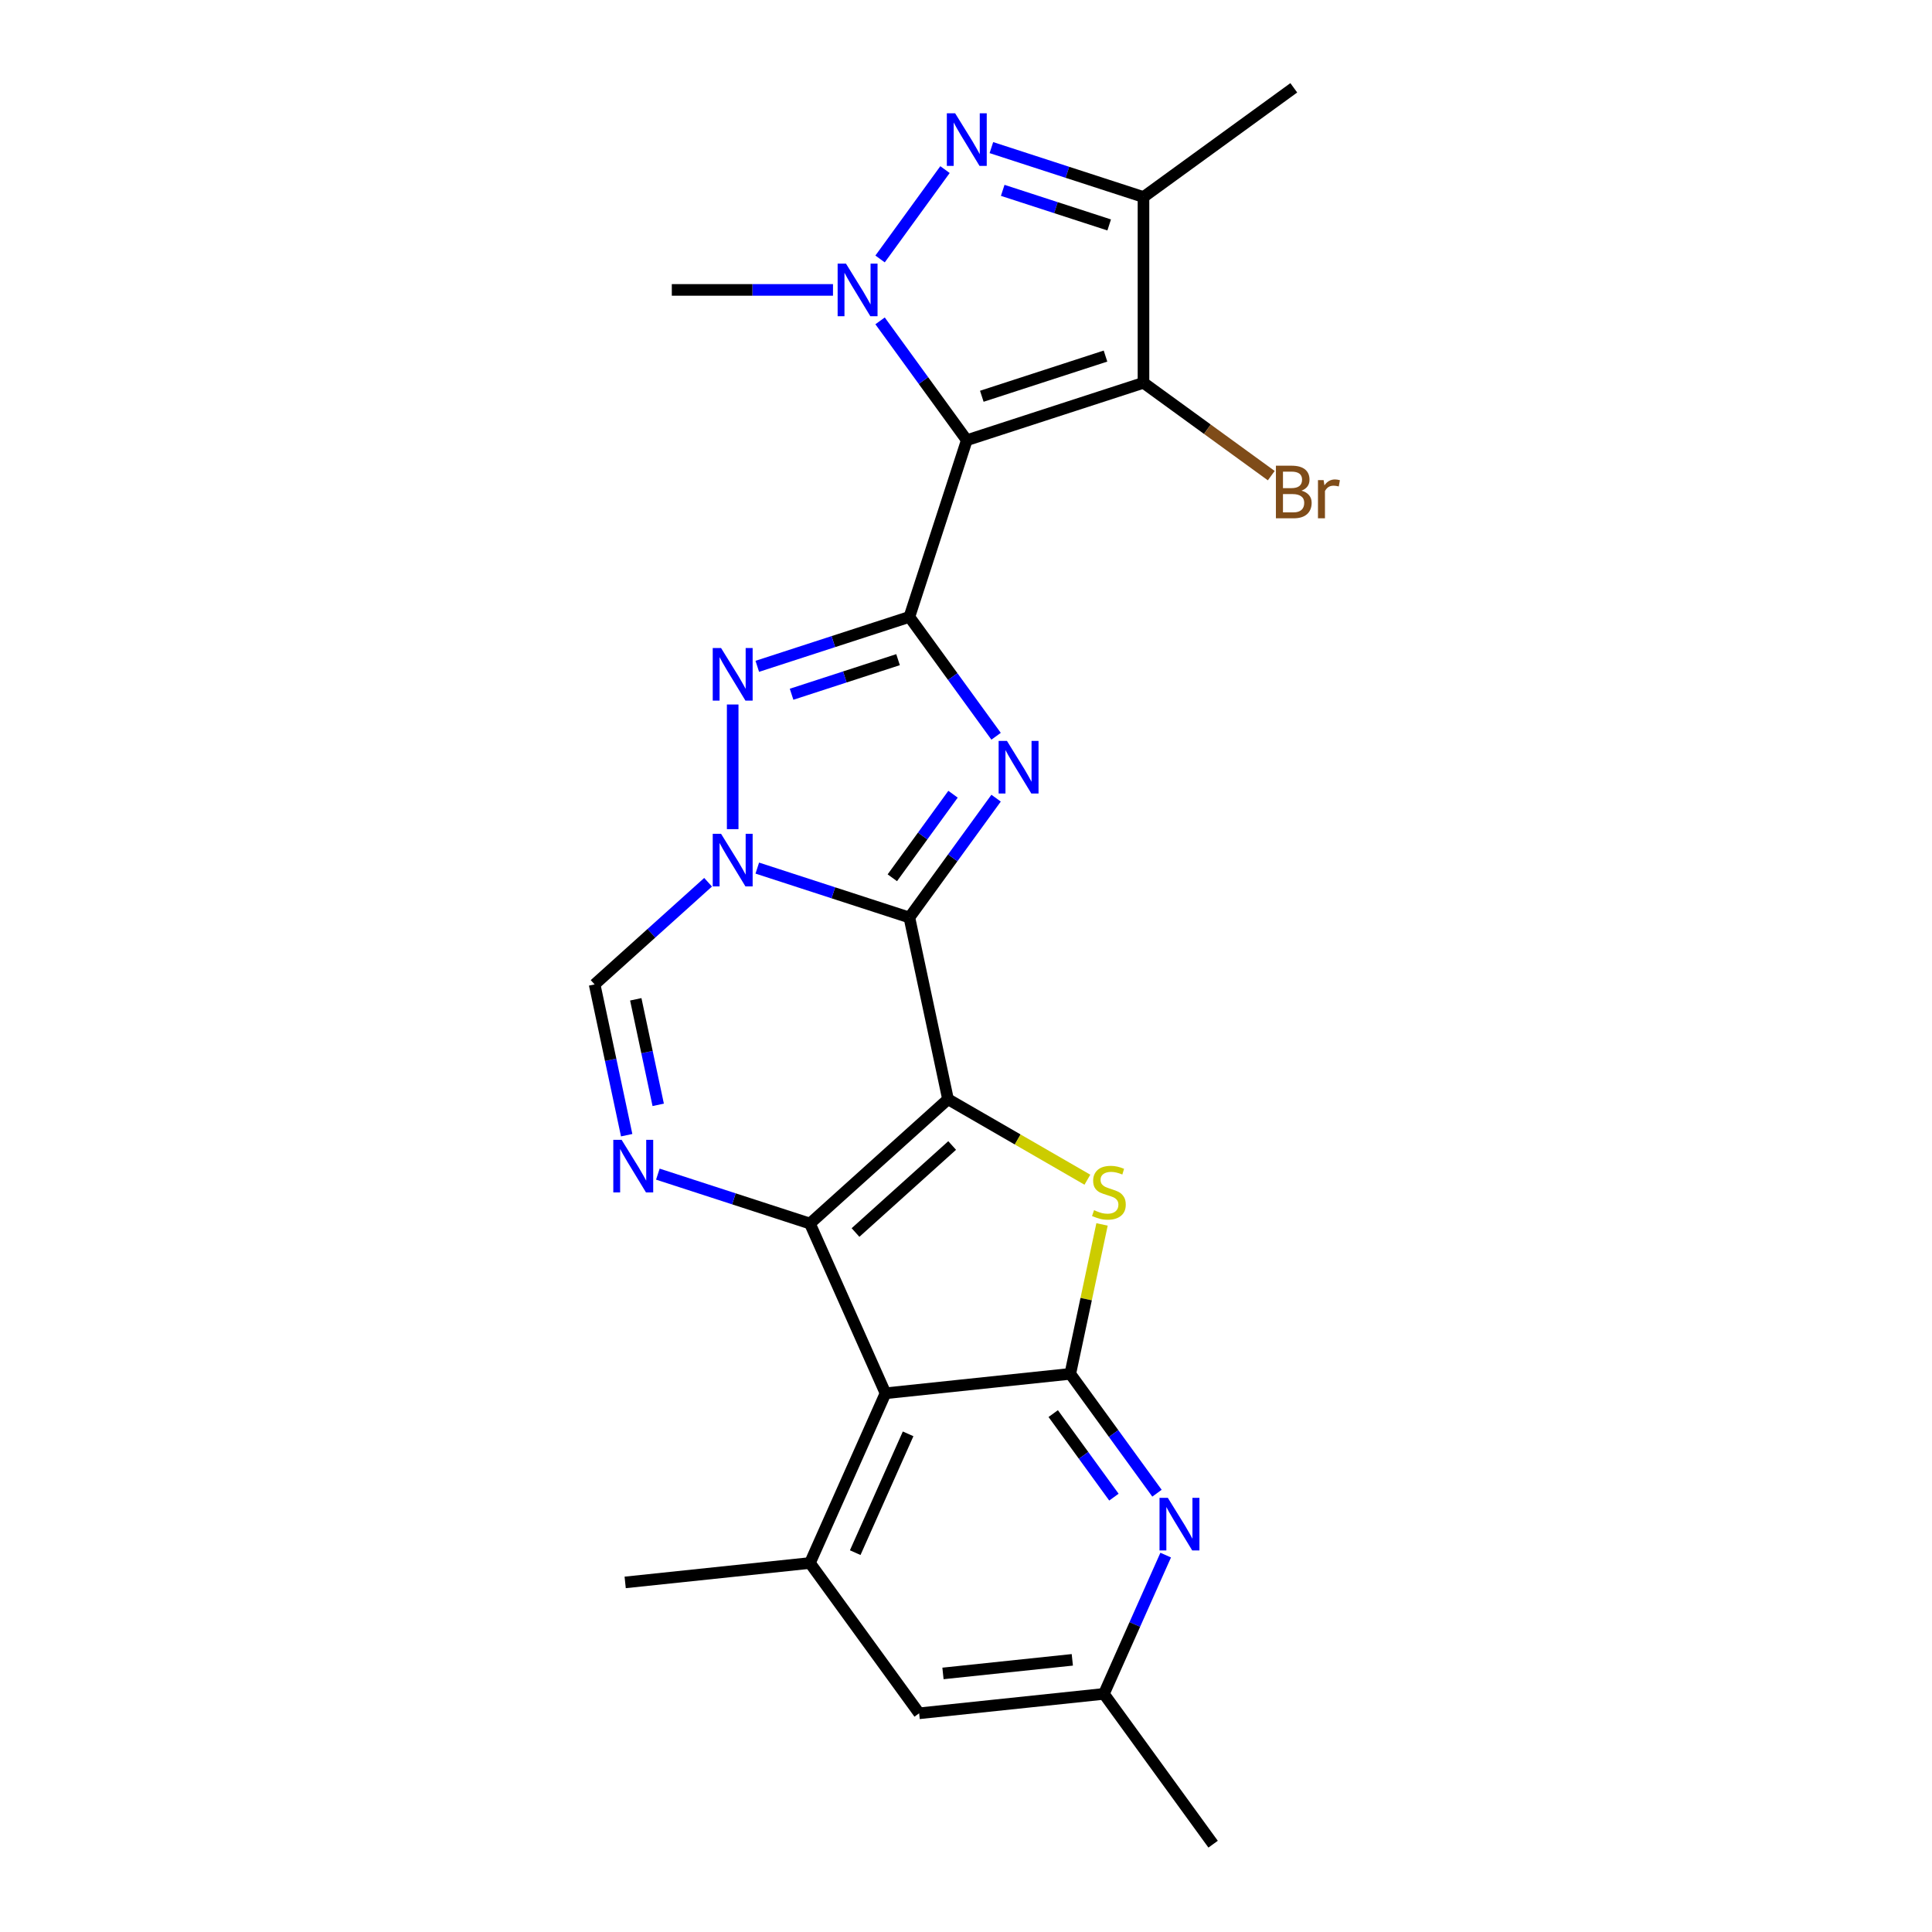 <?xml version='1.0' encoding='iso-8859-1'?>
<svg version='1.1' baseProfile='full'
              xmlns='http://www.w3.org/2000/svg'
                      xmlns:rdkit='http://www.rdkit.org/xml'
                      xmlns:xlink='http://www.w3.org/1999/xlink'
                  xml:space='preserve'
width='1000px' height='1000px' viewBox='0 0 1000 1000'>
<!-- END OF HEADER -->
<rect style='opacity:1.0;fill:#FFFFFF;stroke:none' width='1000' height='1000' x='0' y='0'> </rect>
<path class='bond-0' d='M 490.686,568.963 L 470.693,474.903' style='fill:none;fill-rule:evenodd;stroke:#000000;stroke-width:6px;stroke-linecap:butt;stroke-linejoin:miter;stroke-opacity:1' />
<path class='bond-2' d='M 490.686,568.963 L 419.224,633.308' style='fill:none;fill-rule:evenodd;stroke:#000000;stroke-width:6px;stroke-linecap:butt;stroke-linejoin:miter;stroke-opacity:1' />
<path class='bond-2' d='M 492.836,592.907 L 442.812,637.949' style='fill:none;fill-rule:evenodd;stroke:#000000;stroke-width:6px;stroke-linecap:butt;stroke-linejoin:miter;stroke-opacity:1' />
<path class='bond-7' d='M 490.686,568.963 L 526.758,589.789' style='fill:none;fill-rule:evenodd;stroke:#000000;stroke-width:6px;stroke-linecap:butt;stroke-linejoin:miter;stroke-opacity:1' />
<path class='bond-7' d='M 526.758,589.789 L 562.829,610.615' style='fill:none;fill-rule:evenodd;stroke:#CCCC00;stroke-width:6px;stroke-linecap:butt;stroke-linejoin:miter;stroke-opacity:1' />
<path class='bond-3' d='M 470.693,474.903 L 493.135,444.015' style='fill:none;fill-rule:evenodd;stroke:#000000;stroke-width:6px;stroke-linecap:butt;stroke-linejoin:miter;stroke-opacity:1' />
<path class='bond-3' d='M 493.135,444.015 L 515.576,413.127' style='fill:none;fill-rule:evenodd;stroke:#0000FF;stroke-width:6px;stroke-linecap:butt;stroke-linejoin:miter;stroke-opacity:1' />
<path class='bond-3' d='M 461.866,454.332 L 477.575,432.71' style='fill:none;fill-rule:evenodd;stroke:#000000;stroke-width:6px;stroke-linecap:butt;stroke-linejoin:miter;stroke-opacity:1' />
<path class='bond-3' d='M 477.575,432.71 L 493.284,411.089' style='fill:none;fill-rule:evenodd;stroke:#0000FF;stroke-width:6px;stroke-linecap:butt;stroke-linejoin:miter;stroke-opacity:1' />
<path class='bond-5' d='M 470.693,474.903 L 431.331,462.113' style='fill:none;fill-rule:evenodd;stroke:#000000;stroke-width:6px;stroke-linecap:butt;stroke-linejoin:miter;stroke-opacity:1' />
<path class='bond-5' d='M 431.331,462.113 L 391.97,449.324' style='fill:none;fill-rule:evenodd;stroke:#0000FF;stroke-width:6px;stroke-linecap:butt;stroke-linejoin:miter;stroke-opacity:1' />
<path class='bond-1' d='M 470.693,319.31 L 493.135,350.198' style='fill:none;fill-rule:evenodd;stroke:#000000;stroke-width:6px;stroke-linecap:butt;stroke-linejoin:miter;stroke-opacity:1' />
<path class='bond-1' d='M 493.135,350.198 L 515.576,381.086' style='fill:none;fill-rule:evenodd;stroke:#0000FF;stroke-width:6px;stroke-linecap:butt;stroke-linejoin:miter;stroke-opacity:1' />
<path class='bond-4' d='M 470.693,319.31 L 500.409,227.854' style='fill:none;fill-rule:evenodd;stroke:#000000;stroke-width:6px;stroke-linecap:butt;stroke-linejoin:miter;stroke-opacity:1' />
<path class='bond-27' d='M 470.693,319.31 L 431.331,332.099' style='fill:none;fill-rule:evenodd;stroke:#000000;stroke-width:6px;stroke-linecap:butt;stroke-linejoin:miter;stroke-opacity:1' />
<path class='bond-27' d='M 431.331,332.099 L 391.97,344.888' style='fill:none;fill-rule:evenodd;stroke:#0000FF;stroke-width:6px;stroke-linecap:butt;stroke-linejoin:miter;stroke-opacity:1' />
<path class='bond-27' d='M 464.828,341.438 L 437.275,350.39' style='fill:none;fill-rule:evenodd;stroke:#000000;stroke-width:6px;stroke-linecap:butt;stroke-linejoin:miter;stroke-opacity:1' />
<path class='bond-27' d='M 437.275,350.39 L 409.721,359.343' style='fill:none;fill-rule:evenodd;stroke:#0000FF;stroke-width:6px;stroke-linecap:butt;stroke-linejoin:miter;stroke-opacity:1' />
<path class='bond-9' d='M 419.224,633.308 L 458.337,721.156' style='fill:none;fill-rule:evenodd;stroke:#000000;stroke-width:6px;stroke-linecap:butt;stroke-linejoin:miter;stroke-opacity:1' />
<path class='bond-13' d='M 419.224,633.308 L 379.862,620.518' style='fill:none;fill-rule:evenodd;stroke:#000000;stroke-width:6px;stroke-linecap:butt;stroke-linejoin:miter;stroke-opacity:1' />
<path class='bond-13' d='M 379.862,620.518 L 340.501,607.729' style='fill:none;fill-rule:evenodd;stroke:#0000FF;stroke-width:6px;stroke-linecap:butt;stroke-linejoin:miter;stroke-opacity:1' />
<path class='bond-6' d='M 500.409,227.854 L 477.967,196.966' style='fill:none;fill-rule:evenodd;stroke:#000000;stroke-width:6px;stroke-linecap:butt;stroke-linejoin:miter;stroke-opacity:1' />
<path class='bond-6' d='M 477.967,196.966 L 455.526,166.078' style='fill:none;fill-rule:evenodd;stroke:#0000FF;stroke-width:6px;stroke-linecap:butt;stroke-linejoin:miter;stroke-opacity:1' />
<path class='bond-12' d='M 500.409,227.854 L 591.864,198.139' style='fill:none;fill-rule:evenodd;stroke:#000000;stroke-width:6px;stroke-linecap:butt;stroke-linejoin:miter;stroke-opacity:1' />
<path class='bond-12' d='M 508.184,205.106 L 572.203,184.305' style='fill:none;fill-rule:evenodd;stroke:#000000;stroke-width:6px;stroke-linecap:butt;stroke-linejoin:miter;stroke-opacity:1' />
<path class='bond-8' d='M 379.238,429.166 L 379.238,364.645' style='fill:none;fill-rule:evenodd;stroke:#0000FF;stroke-width:6px;stroke-linecap:butt;stroke-linejoin:miter;stroke-opacity:1' />
<path class='bond-26' d='M 366.506,456.651 L 337.141,483.091' style='fill:none;fill-rule:evenodd;stroke:#0000FF;stroke-width:6px;stroke-linecap:butt;stroke-linejoin:miter;stroke-opacity:1' />
<path class='bond-26' d='M 337.141,483.091 L 307.776,509.532' style='fill:none;fill-rule:evenodd;stroke:#000000;stroke-width:6px;stroke-linecap:butt;stroke-linejoin:miter;stroke-opacity:1' />
<path class='bond-11' d='M 455.526,134.037 L 489.129,87.787' style='fill:none;fill-rule:evenodd;stroke:#0000FF;stroke-width:6px;stroke-linecap:butt;stroke-linejoin:miter;stroke-opacity:1' />
<path class='bond-21' d='M 431.155,150.058 L 389.44,150.058' style='fill:none;fill-rule:evenodd;stroke:#0000FF;stroke-width:6px;stroke-linecap:butt;stroke-linejoin:miter;stroke-opacity:1' />
<path class='bond-21' d='M 389.44,150.058 L 347.725,150.058' style='fill:none;fill-rule:evenodd;stroke:#000000;stroke-width:6px;stroke-linecap:butt;stroke-linejoin:miter;stroke-opacity:1' />
<path class='bond-10' d='M 570.412,633.757 L 562.192,672.431' style='fill:none;fill-rule:evenodd;stroke:#CCCC00;stroke-width:6px;stroke-linecap:butt;stroke-linejoin:miter;stroke-opacity:1' />
<path class='bond-10' d='M 562.192,672.431 L 553.972,711.104' style='fill:none;fill-rule:evenodd;stroke:#000000;stroke-width:6px;stroke-linecap:butt;stroke-linejoin:miter;stroke-opacity:1' />
<path class='bond-17' d='M 458.337,721.156 L 419.224,809.004' style='fill:none;fill-rule:evenodd;stroke:#000000;stroke-width:6px;stroke-linecap:butt;stroke-linejoin:miter;stroke-opacity:1' />
<path class='bond-17' d='M 470.039,742.156 L 442.661,803.649' style='fill:none;fill-rule:evenodd;stroke:#000000;stroke-width:6px;stroke-linecap:butt;stroke-linejoin:miter;stroke-opacity:1' />
<path class='bond-25' d='M 458.337,721.156 L 553.972,711.104' style='fill:none;fill-rule:evenodd;stroke:#000000;stroke-width:6px;stroke-linecap:butt;stroke-linejoin:miter;stroke-opacity:1' />
<path class='bond-16' d='M 553.972,711.104 L 576.413,741.992' style='fill:none;fill-rule:evenodd;stroke:#000000;stroke-width:6px;stroke-linecap:butt;stroke-linejoin:miter;stroke-opacity:1' />
<path class='bond-16' d='M 576.413,741.992 L 598.855,772.88' style='fill:none;fill-rule:evenodd;stroke:#0000FF;stroke-width:6px;stroke-linecap:butt;stroke-linejoin:miter;stroke-opacity:1' />
<path class='bond-16' d='M 545.145,731.675 L 560.854,753.297' style='fill:none;fill-rule:evenodd;stroke:#000000;stroke-width:6px;stroke-linecap:butt;stroke-linejoin:miter;stroke-opacity:1' />
<path class='bond-16' d='M 560.854,753.297 L 576.563,774.918' style='fill:none;fill-rule:evenodd;stroke:#0000FF;stroke-width:6px;stroke-linecap:butt;stroke-linejoin:miter;stroke-opacity:1' />
<path class='bond-29' d='M 513.141,76.398 L 552.502,89.188' style='fill:none;fill-rule:evenodd;stroke:#0000FF;stroke-width:6px;stroke-linecap:butt;stroke-linejoin:miter;stroke-opacity:1' />
<path class='bond-29' d='M 552.502,89.188 L 591.864,101.977' style='fill:none;fill-rule:evenodd;stroke:#000000;stroke-width:6px;stroke-linecap:butt;stroke-linejoin:miter;stroke-opacity:1' />
<path class='bond-29' d='M 519.006,98.526 L 546.559,107.479' style='fill:none;fill-rule:evenodd;stroke:#0000FF;stroke-width:6px;stroke-linecap:butt;stroke-linejoin:miter;stroke-opacity:1' />
<path class='bond-29' d='M 546.559,107.479 L 574.112,116.431' style='fill:none;fill-rule:evenodd;stroke:#000000;stroke-width:6px;stroke-linecap:butt;stroke-linejoin:miter;stroke-opacity:1' />
<path class='bond-14' d='M 591.864,198.139 L 591.864,101.977' style='fill:none;fill-rule:evenodd;stroke:#000000;stroke-width:6px;stroke-linecap:butt;stroke-linejoin:miter;stroke-opacity:1' />
<path class='bond-20' d='M 591.864,198.139 L 624.935,222.166' style='fill:none;fill-rule:evenodd;stroke:#000000;stroke-width:6px;stroke-linecap:butt;stroke-linejoin:miter;stroke-opacity:1' />
<path class='bond-20' d='M 624.935,222.166 L 658.006,246.194' style='fill:none;fill-rule:evenodd;stroke:#7F4C19;stroke-width:6px;stroke-linecap:butt;stroke-linejoin:miter;stroke-opacity:1' />
<path class='bond-15' d='M 324.364,587.572 L 316.07,548.552' style='fill:none;fill-rule:evenodd;stroke:#0000FF;stroke-width:6px;stroke-linecap:butt;stroke-linejoin:miter;stroke-opacity:1' />
<path class='bond-15' d='M 316.07,548.552 L 307.776,509.532' style='fill:none;fill-rule:evenodd;stroke:#000000;stroke-width:6px;stroke-linecap:butt;stroke-linejoin:miter;stroke-opacity:1' />
<path class='bond-15' d='M 340.688,571.867 L 334.882,544.553' style='fill:none;fill-rule:evenodd;stroke:#0000FF;stroke-width:6px;stroke-linecap:butt;stroke-linejoin:miter;stroke-opacity:1' />
<path class='bond-15' d='M 334.882,544.553 L 329.076,517.239' style='fill:none;fill-rule:evenodd;stroke:#000000;stroke-width:6px;stroke-linecap:butt;stroke-linejoin:miter;stroke-opacity:1' />
<path class='bond-22' d='M 591.864,101.977 L 669.661,45.455' style='fill:none;fill-rule:evenodd;stroke:#000000;stroke-width:6px;stroke-linecap:butt;stroke-linejoin:miter;stroke-opacity:1' />
<path class='bond-19' d='M 603.361,804.921 L 587.372,840.835' style='fill:none;fill-rule:evenodd;stroke:#0000FF;stroke-width:6px;stroke-linecap:butt;stroke-linejoin:miter;stroke-opacity:1' />
<path class='bond-19' d='M 587.372,840.835 L 571.382,876.749' style='fill:none;fill-rule:evenodd;stroke:#000000;stroke-width:6px;stroke-linecap:butt;stroke-linejoin:miter;stroke-opacity:1' />
<path class='bond-18' d='M 419.224,809.004 L 475.747,886.801' style='fill:none;fill-rule:evenodd;stroke:#000000;stroke-width:6px;stroke-linecap:butt;stroke-linejoin:miter;stroke-opacity:1' />
<path class='bond-23' d='M 419.224,809.004 L 323.589,819.056' style='fill:none;fill-rule:evenodd;stroke:#000000;stroke-width:6px;stroke-linecap:butt;stroke-linejoin:miter;stroke-opacity:1' />
<path class='bond-28' d='M 475.747,886.801 L 571.382,876.749' style='fill:none;fill-rule:evenodd;stroke:#000000;stroke-width:6px;stroke-linecap:butt;stroke-linejoin:miter;stroke-opacity:1' />
<path class='bond-28' d='M 488.082,866.166 L 555.026,859.13' style='fill:none;fill-rule:evenodd;stroke:#000000;stroke-width:6px;stroke-linecap:butt;stroke-linejoin:miter;stroke-opacity:1' />
<path class='bond-24' d='M 571.382,876.749 L 627.904,954.545' style='fill:none;fill-rule:evenodd;stroke:#000000;stroke-width:6px;stroke-linecap:butt;stroke-linejoin:miter;stroke-opacity:1' />
<path  class='atom-4' d='M 521.196 383.49
L 530.12 397.914
Q 531.004 399.337, 532.428 401.914
Q 533.851 404.491, 533.928 404.645
L 533.928 383.49
L 537.543 383.49
L 537.543 410.723
L 533.812 410.723
L 524.235 394.952
Q 523.119 393.106, 521.927 390.99
Q 520.773 388.875, 520.427 388.221
L 520.427 410.723
L 516.888 410.723
L 516.888 383.49
L 521.196 383.49
' fill='#0000FF'/>
<path  class='atom-6' d='M 373.218 431.571
L 382.142 445.995
Q 383.027 447.418, 384.45 449.995
Q 385.873 452.572, 385.95 452.726
L 385.95 431.571
L 389.566 431.571
L 389.566 458.804
L 385.835 458.804
L 376.257 443.033
Q 375.141 441.187, 373.949 439.071
Q 372.795 436.956, 372.449 436.302
L 372.449 458.804
L 368.91 458.804
L 368.91 431.571
L 373.218 431.571
' fill='#0000FF'/>
<path  class='atom-7' d='M 437.867 136.441
L 446.79 150.866
Q 447.675 152.289, 449.098 154.866
Q 450.521 157.443, 450.598 157.597
L 450.598 136.441
L 454.214 136.441
L 454.214 163.674
L 450.483 163.674
L 440.905 147.904
Q 439.79 146.058, 438.597 143.942
Q 437.443 141.826, 437.097 141.173
L 437.097 163.674
L 433.559 163.674
L 433.559 136.441
L 437.867 136.441
' fill='#0000FF'/>
<path  class='atom-8' d='M 566.272 626.391
Q 566.58 626.506, 567.849 627.045
Q 569.118 627.583, 570.503 627.929
Q 571.926 628.237, 573.311 628.237
Q 575.888 628.237, 577.388 627.006
Q 578.888 625.737, 578.888 623.544
Q 578.888 622.044, 578.119 621.121
Q 577.388 620.198, 576.234 619.698
Q 575.08 619.198, 573.157 618.621
Q 570.734 617.89, 569.272 617.198
Q 567.849 616.505, 566.81 615.044
Q 565.81 613.582, 565.81 611.12
Q 565.81 607.697, 568.118 605.581
Q 570.465 603.466, 575.08 603.466
Q 578.234 603.466, 581.812 604.966
L 580.927 607.928
Q 577.657 606.582, 575.196 606.582
Q 572.542 606.582, 571.08 607.697
Q 569.618 608.774, 569.657 610.659
Q 569.657 612.12, 570.388 613.005
Q 571.157 613.89, 572.234 614.39
Q 573.349 614.89, 575.196 615.467
Q 577.657 616.236, 579.119 617.005
Q 580.581 617.775, 581.619 619.352
Q 582.696 620.89, 582.696 623.544
Q 582.696 627.314, 580.158 629.353
Q 577.657 631.353, 573.465 631.353
Q 571.042 631.353, 569.195 630.814
Q 567.387 630.314, 565.233 629.43
L 566.272 626.391
' fill='#CCCC00'/>
<path  class='atom-9' d='M 373.218 335.409
L 382.142 349.833
Q 383.027 351.256, 384.45 353.833
Q 385.873 356.41, 385.95 356.564
L 385.95 335.409
L 389.566 335.409
L 389.566 362.642
L 385.835 362.642
L 376.257 346.871
Q 375.141 345.025, 373.949 342.909
Q 372.795 340.794, 372.449 340.14
L 372.449 362.642
L 368.91 362.642
L 368.91 335.409
L 373.218 335.409
' fill='#0000FF'/>
<path  class='atom-12' d='M 494.389 58.645
L 503.313 73.069
Q 504.198 74.492, 505.621 77.07
Q 507.044 79.647, 507.121 79.8
L 507.121 58.645
L 510.737 58.645
L 510.737 85.878
L 507.005 85.878
L 497.428 70.107
Q 496.312 68.261, 495.12 66.145
Q 493.966 64.03, 493.62 63.376
L 493.62 85.878
L 490.081 85.878
L 490.081 58.645
L 494.389 58.645
' fill='#0000FF'/>
<path  class='atom-14' d='M 321.749 589.976
L 330.673 604.4
Q 331.558 605.823, 332.981 608.4
Q 334.404 610.977, 334.481 611.131
L 334.481 589.976
L 338.097 589.976
L 338.097 617.209
L 334.366 617.209
L 324.788 601.438
Q 323.672 599.592, 322.48 597.476
Q 321.326 595.361, 320.98 594.707
L 320.98 617.209
L 317.441 617.209
L 317.441 589.976
L 321.749 589.976
' fill='#0000FF'/>
<path  class='atom-17' d='M 604.474 775.284
L 613.398 789.709
Q 614.283 791.132, 615.706 793.709
Q 617.129 796.286, 617.206 796.44
L 617.206 775.284
L 620.822 775.284
L 620.822 802.517
L 617.091 802.517
L 607.513 786.747
Q 606.398 784.9, 605.205 782.785
Q 604.051 780.669, 603.705 780.015
L 603.705 802.517
L 600.166 802.517
L 600.166 775.284
L 604.474 775.284
' fill='#0000FF'/>
<path  class='atom-21' d='M 673.642 253.969
Q 676.257 254.7, 677.565 256.315
Q 678.911 257.892, 678.911 260.239
Q 678.911 264.008, 676.488 266.162
Q 674.103 268.278, 669.564 268.278
L 660.41 268.278
L 660.41 241.045
L 668.449 241.045
Q 673.103 241.045, 675.45 242.929
Q 677.796 244.814, 677.796 248.276
Q 677.796 252.392, 673.642 253.969
M 664.064 244.122
L 664.064 252.661
L 668.449 252.661
Q 671.141 252.661, 672.526 251.584
Q 673.949 250.469, 673.949 248.276
Q 673.949 244.122, 668.449 244.122
L 664.064 244.122
M 669.564 265.201
Q 672.218 265.201, 673.642 263.931
Q 675.065 262.662, 675.065 260.239
Q 675.065 258.008, 673.488 256.892
Q 671.949 255.738, 668.987 255.738
L 664.064 255.738
L 664.064 265.201
L 669.564 265.201
' fill='#7F4C19'/>
<path  class='atom-21' d='M 685.104 248.507
L 685.527 251.238
Q 687.604 248.161, 690.989 248.161
Q 692.066 248.161, 693.528 248.545
L 692.951 251.776
Q 691.297 251.392, 690.374 251.392
Q 688.758 251.392, 687.681 252.046
Q 686.643 252.661, 685.797 254.161
L 685.797 268.278
L 682.181 268.278
L 682.181 248.507
L 685.104 248.507
' fill='#7F4C19'/>
</svg>
